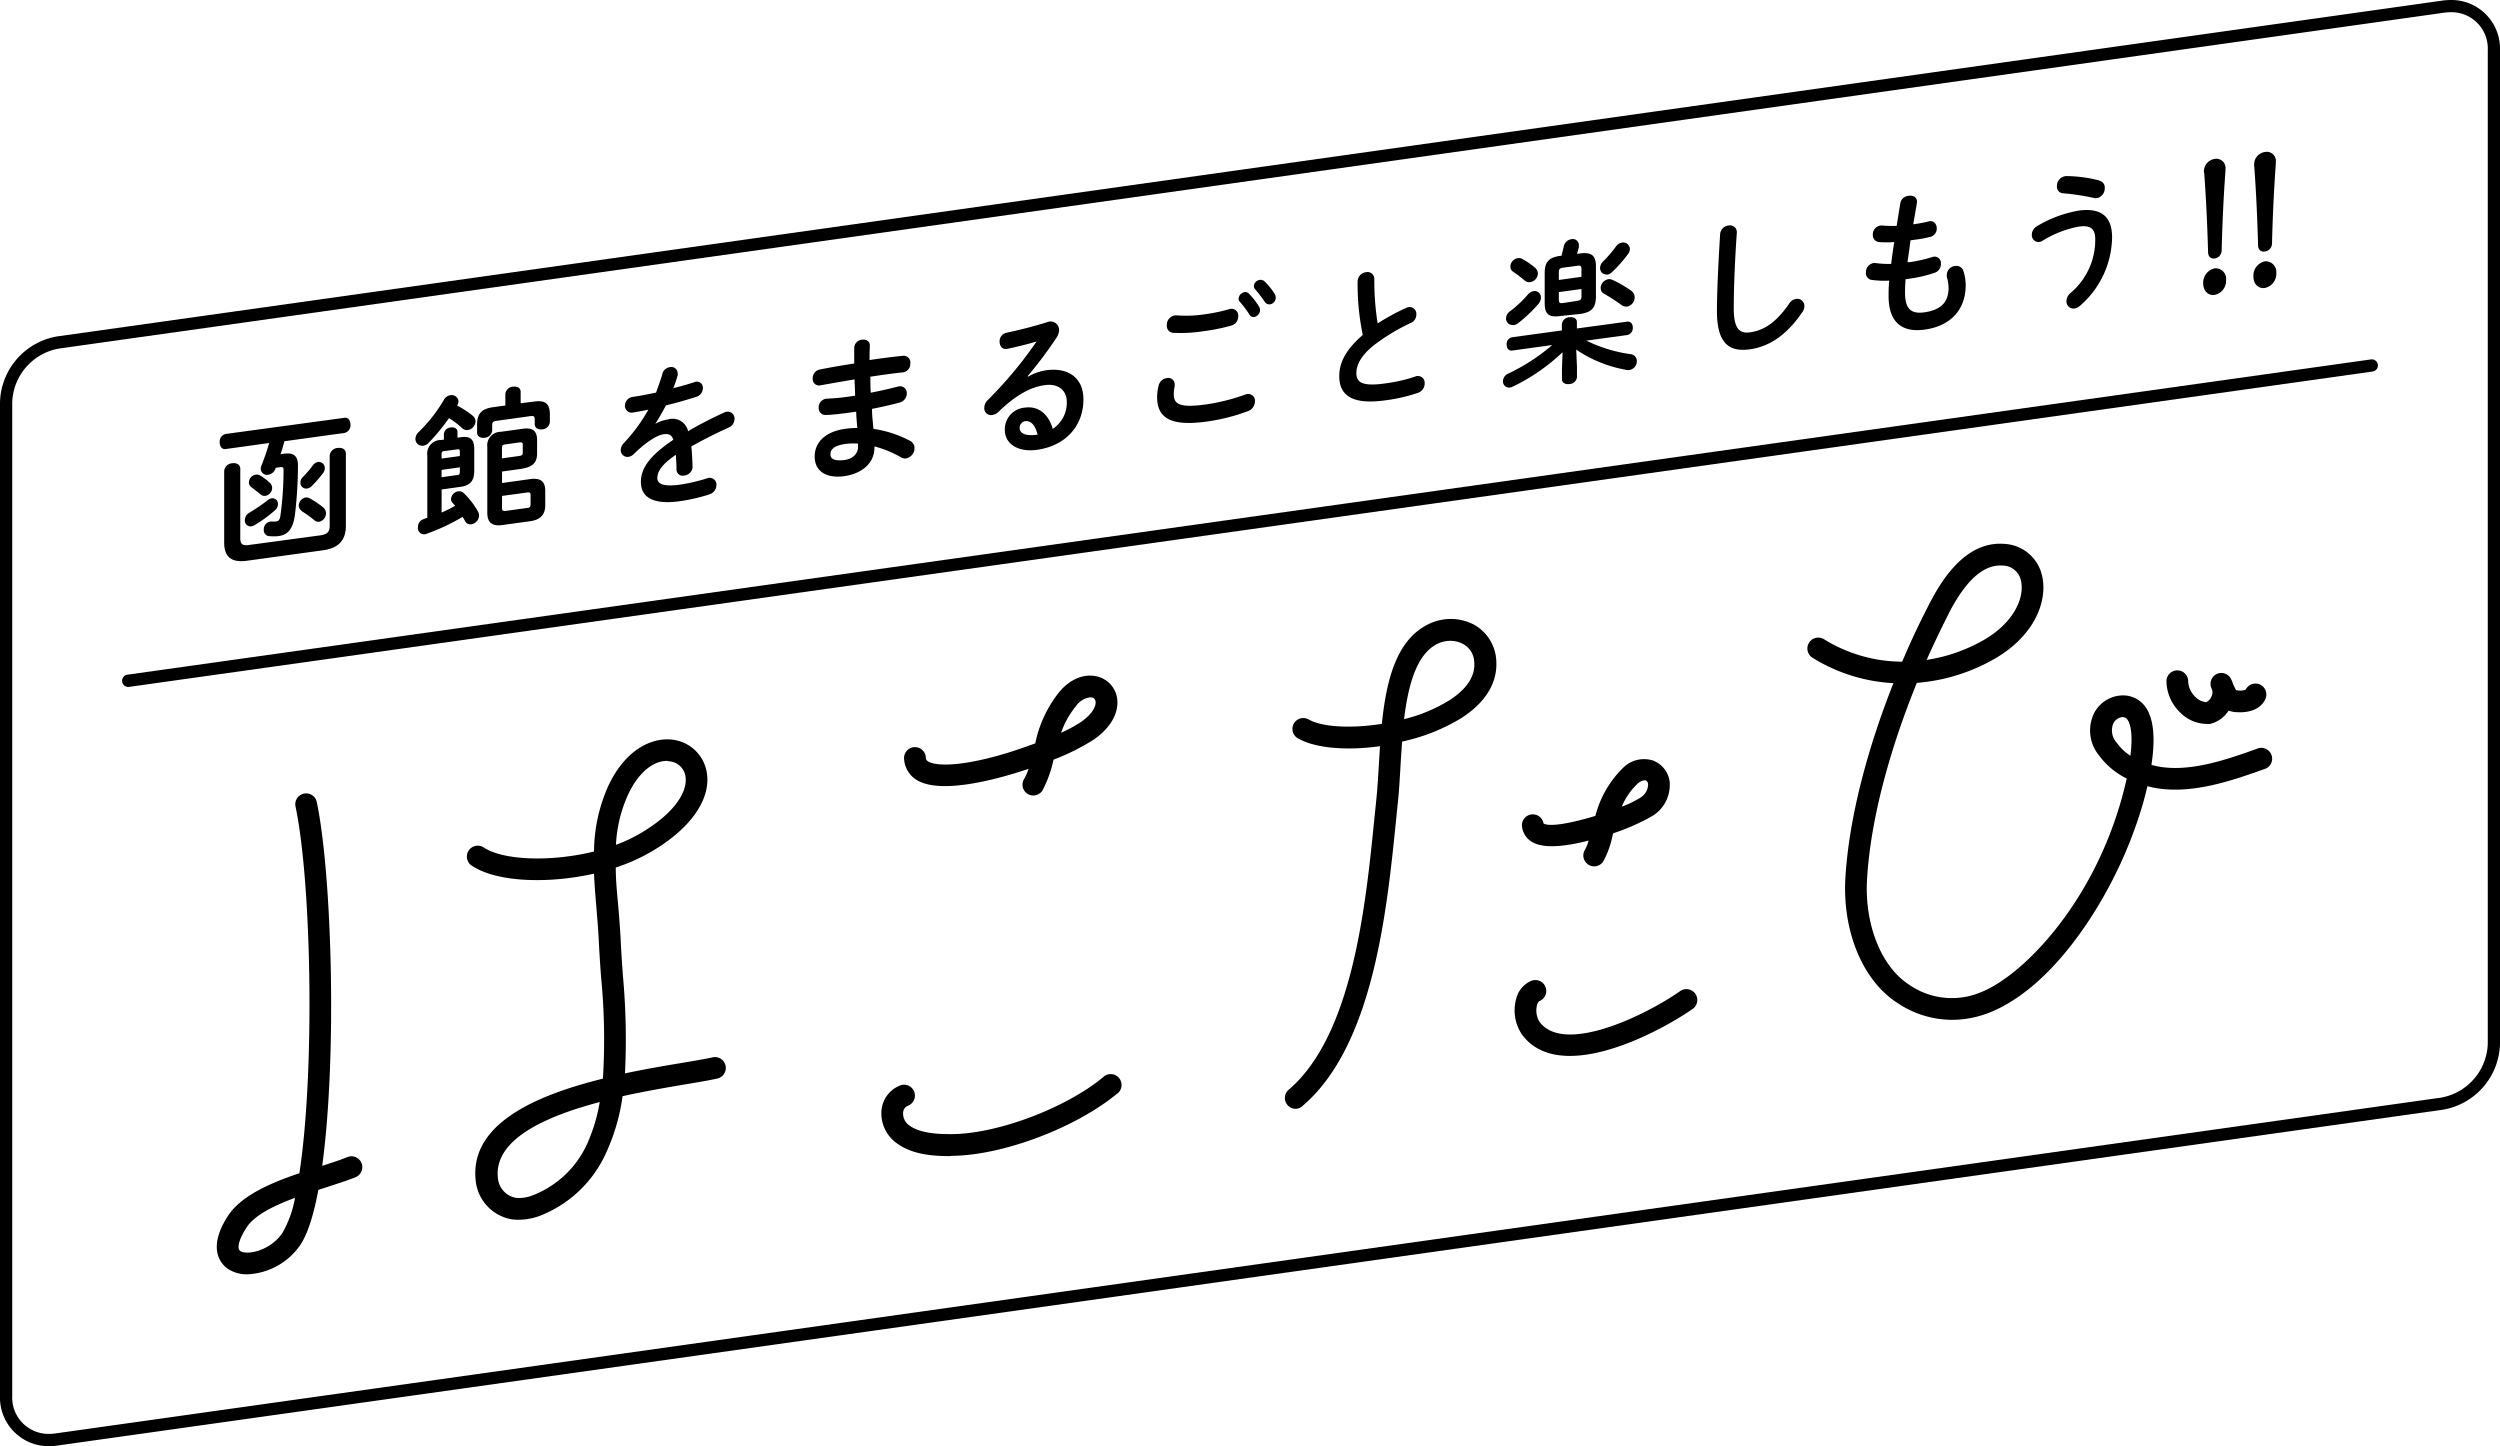 <svg height="212.88" viewBox="0 0 368 212.88" width="368" xmlns="http://www.w3.org/2000/svg"><path d="m360.74 1.8a5.34 5.34 0 0 1 5.46 5.6v146.27a8.34 8.34 0 0 1 -6.87 7.9l-351.16 49.43a7.25 7.25 0 0 1 -.91.07 5.35 5.35 0 0 1 -5.46-5.6v-146.26a8.33 8.33 0 0 1 6.87-7.9l351.16-49.45a7.19 7.19 0 0 1 .91-.06m0-1.8a9.3 9.3 0 0 0 -1.16.08l-351.16 49.44a10.11 10.11 0 0 0 -8.42 9.69v146.27a7.16 7.16 0 0 0 7.26 7.4 7.75 7.75 0 0 0 1.16-.09l351.16-49.44a10.1 10.1 0 0 0 8.42-9.68v-146.27a7.16 7.16 0 0 0 -7.26-7.4z"/><path d="m36.43 187.58a5.06 5.06 0 0 1 -2.86-.79c-.83-.56-3.28-2.78 0-7.84 2-3 6.32-4.84 10.5-6.25 2.29-14.93 1.8-42.62-.56-53.94a1.6 1.6 0 1 1 3.13-.66c2.21 10.61 3 37.27.79 53.51 1.43-.46 2.76-.89 3.76-1.31a1.6 1.6 0 0 1 1.23 2.95c-1.24.52-2.82 1-4.5 1.56l-1.06.34c-.69 3.7-1.59 6.59-2.73 8.22a10 10 0 0 1 -7.7 4.21zm7-11.26c-3.08 1.14-5.94 2.53-7.15 4.38-1.08 1.66-1.46 3.07-.92 3.44 1 .67 4.36 0 6.18-2.6a16 16 0 0 0 1.89-5.22z"/><path d="m76.32 179.55a7.34 7.34 0 0 1 -.95-.06 6.43 6.43 0 0 1 -5.31-5.4c-1.2-8.57 8.76-12.86 18.69-15.31a93.93 93.93 0 0 0 -.27-14.92c-.13-1.85-.26-3.66-.34-5.4-.07-1.51-.2-3-.33-4.61s-.3-3.49-.37-5.25c-6.83 1.54-14.36 1.26-18-1.18a1.6 1.6 0 1 1 1.77-2.67c2.86 1.9 9.88 2.16 16.23.59a23.94 23.94 0 0 1 2.14-9.74c2.61-5.48 6.56-7.07 9.4-6.72a5.79 5.79 0 0 1 5.02 4.62c.82 4-2.3 8.54-8.36 12a26.9 26.9 0 0 1 -5 2.2c0 2 .21 3.91.38 5.85.13 1.56.26 3.17.34 4.73.08 1.71.2 3.5.33 5.33a102.49 102.49 0 0 1 .31 14.39c3.08-.65 6-1.15 8.51-1.56 1.75-.3 3.27-.55 4.3-.78a1.6 1.6 0 1 1 .69 3.12c-1.11.25-2.66.51-4.46.81-2.58.44-5.93 1-9.4 1.77a29.22 29.22 0 0 1 -2.33 8.13 17.75 17.75 0 0 1 -9.92 9.51 9.33 9.33 0 0 1 -3.07.55zm12-17.34c-8.15 2.15-15.87 5.61-15 11.44a3.24 3.24 0 0 0 2.6 2.67 5.32 5.32 0 0 0 2.5-.37 14.57 14.57 0 0 0 8.1-7.78 25.06 25.06 0 0 0 1.76-5.96zm9.85-50.21c-1.7 0-4 1.28-5.73 5a20.07 20.07 0 0 0 -1.77 7.36 23.06 23.06 0 0 0 3.4-1.58c5.65-3.26 7.23-6.59 6.81-8.62a2.61 2.61 0 0 0 -2.31-2.09z"/><path d="m152.12 117.1a1.59 1.59 0 0 1 -1.39-2.39 9 9 0 0 0 .68-1.54c-5.91 2-12.75 3.44-16 1.89a3.89 3.89 0 0 1 -2.33-3.39 1.6 1.6 0 0 1 3.2-.18c0 .26.06.47.51.68 1.3.63 4.95.62 11.29-1.28 1.49-.45 3-1 4.31-1.46a17.79 17.79 0 0 1 3.48-7.5c1.63-2 3.75-2.84 5.68-2.34a3.88 3.88 0 0 1 2.87 3.07c.18 1 .23 3.6-3.34 6.16a32.82 32.82 0 0 1 -6 3 17.42 17.42 0 0 1 -1.61 4.5 1.61 1.61 0 0 1 -1.35.78zm8.37-14.45a3 3 0 0 0 -2.13 1.32 12.37 12.37 0 0 0 -2.16 3.89 20.32 20.32 0 0 0 3-1.64c1.71-1.22 2.18-2.37 2.06-3a.66.66 0 0 0 -.52-.55 1.26 1.26 0 0 0 -.25-.02z"/><path d="m139.82 170.18c-2.71 0-5.71-.27-7.95-2a5.38 5.38 0 0 1 -2.11-4.78 4.32 4.32 0 0 1 2.58-3.55 1.6 1.6 0 1 1 1.32 2.91 1.16 1.16 0 0 0 -.72 1 2.13 2.13 0 0 0 .86 1.87c1.59 1.2 4.25 1.33 6.38 1.31 6.7-.06 16.65-3.81 22.17-8.35a1.6 1.6 0 1 1 2 2.47c-6.11 5-16.73 9-24.18 9.08z"/><path d="m234.66 127.53a1.56 1.56 0 0 1 -.87-.27 1.59 1.59 0 0 1 -.46-2.21 5.86 5.86 0 0 0 .51-1.32c-3.12.81-6.23 1.2-8 .37a3 3 0 0 1 -1.81-2.63 1.6 1.6 0 0 1 3.18-.25c1 .57 4.36-.13 7.63-1.12a15.21 15.21 0 0 1 4-7 4.39 4.39 0 0 1 4.46-1.16 3.85 3.85 0 0 1 2.47 3.1 5.37 5.37 0 0 1 -2.42 5 30.91 30.91 0 0 1 -5.89 2.62l-.12.46a13.42 13.42 0 0 1 -1.34 3.68 1.6 1.6 0 0 1 -1.34.73zm7.39-12.66a1.8 1.8 0 0 0 -1.06.55 9.61 9.61 0 0 0 -2.26 3.32 14.34 14.34 0 0 0 2.72-1.32 2.31 2.31 0 0 0 1.15-2 .65.65 0 0 0 -.38-.56.47.47 0 0 0 -.17.01z"/><path d="m190.7 163.22a1.6 1.6 0 0 1 -1-2.82c9.4-8 11.32-27.11 12.59-39.72.1-1 .2-1.93.29-2.84.16-1.54.27-3.28.38-5.12.06-1 .11-1.91.18-2.88-4.81.67-9.48.35-12.13-1.18a1.6 1.6 0 0 1 1.6-2.77c2 1.16 6.33 1.37 10.8.66.65-6.34 2.1-12.28 6.74-14.61a7.39 7.39 0 0 1 6.8 0 6.4 6.4 0 0 1 3.28 5c.34 3.35-1.42 6.38-5.1 8.75a28.08 28.08 0 0 1 -8.74 3.47c-.09 1.24-.17 2.48-.24 3.67-.11 1.88-.21 3.65-.38 5.27-.1.9-.19 1.84-.29 2.82-1.33 13.12-3.33 33-13.7 41.83a1.58 1.58 0 0 1 -1.08.47zm22.79-68.89a4.42 4.42 0 0 0 -1.94.46c-3.05 1.54-4.27 6.09-4.87 11.07a23.27 23.27 0 0 0 6.67-2.78c2.64-1.7 3.87-3.63 3.65-5.73a3.13 3.13 0 0 0 -1.63-2.55 3.94 3.94 0 0 0 -1.88-.47z"/><path d="m231.09 155.43c-2.86 0-5.39-.87-7.07-3.17a6.35 6.35 0 0 1 -.83-5.26 3.85 3.85 0 0 1 2.24-2.63 1.6 1.6 0 1 1 1.15 3 1 1 0 0 0 -.32.55 3.2 3.2 0 0 0 .34 2.47c3.62 4.95 15.75-1 20.72-4.5a1.6 1.6 0 1 1 1.84 2.62c-3.56 2.49-11.63 6.92-18.07 6.92z"/><path d="m287.26 150.12a14.49 14.49 0 0 1 -8.07-2.56c-5.05-3.32-8-10.52-7.55-18.34.56-9.35 3.52-19.69 7.07-28.66a25 25 0 0 1 -11.91-3.74 1.6 1.6 0 1 1 1.7-2.72 22 22 0 0 0 11.5 3.3c1.4-3.31 2.87-6.37 4.29-9.06 3.08-5.83 6.69-8.61 10.79-8.28a6 6 0 0 1 5.54 4.81c.79 3.6-1.11 8.76-7.13 12.17a27.35 27.35 0 0 1 -11.33 3.48c-3.66 9-6.77 19.47-7.33 28.89-.4 6.6 2.06 12.82 6.11 15.48a11 11 0 0 0 10.51 1.22c6-2.27 16.49-12.71 20.93-28.8.26-1 .49-1.87.67-2.71a11.18 11.18 0 0 1 -4.06-3.39 5.76 5.76 0 0 1 -.68-6.34 4.8 4.8 0 0 1 4.45-2.5 4 4 0 0 1 3.09 1.75c1.16 1.67 1.45 4.51.84 8.47.26.07.52.14.78.19 4.76 1 10.42-1 15-2.65a1.6 1.6 0 0 1 1.07 3c-4.93 1.76-11.06 3.94-16.7 2.78l-.74-.18c-.18.77-.39 1.58-.62 2.42a63.85 63.85 0 0 1 -8.43 18c-3.13 4.62-8.18 10.61-14.45 13a15.06 15.06 0 0 1 -5.34.97zm25.18-44.57a1.72 1.72 0 0 0 -1.34.9 2.69 2.69 0 0 0 .5 2.9 7.52 7.52 0 0 0 2 1.9c.35-2.86.09-4.57-.42-5.29a.84.84 0 0 0 -.72-.4zm-18-22.31c-2.56 0-5 2.21-7.34 6.59-1.1 2.17-2.33 4.67-3.5 7.31a24.26 24.26 0 0 0 8.32-2.88c4.58-2.6 6.1-6.33 5.58-8.71a2.79 2.79 0 0 0 -2.67-2.3z"/><path d="m324.83 106.56a5.57 5.57 0 0 1 -3.86-1.63 6.55 6.55 0 0 1 -2.07-4.68 1.6 1.6 0 0 1 3.2.06 3.37 3.37 0 0 0 1.08 2.3 2.53 2.53 0 0 0 1.59.75 1.68 1.68 0 0 0 .76-.83 1.48 1.48 0 0 0 .11-.93l-.15-.39a1.6 1.6 0 0 1 .82-2 1.58 1.58 0 0 1 2.08.71 3.27 3.27 0 0 1 .28.67 7.38 7.38 0 0 0 .49 1l.34.06h.12a2.14 2.14 0 0 0 .95-.14 1.6 1.6 0 0 1 2.87 1.43c-1 2.14-3.86 1.92-4.18 1.89h-.1-.16a6.38 6.38 0 0 1 -.95-.22 4.55 4.55 0 0 1 -2.56 1.91 1.91 1.91 0 0 1 -.33.06z"/><path d="m18.83 101.12a.91.91 0 0 1 -.13-1.8l330.35-46.42a.9.9 0 0 1 .25 1.78l-330.3 46.43z"/><path d="m41.76 66.79c1.57-.22 2.12.41 2.1 1.81a63.72 63.72 0 0 1 -.44 7.16c-.3 2.2-1.11 3-2.49 3.16a7.12 7.12 0 0 1 -1.31 0 .86.86 0 0 1 -.79-.93 1.15 1.15 0 0 1 1.08-1.23 4.52 4.52 0 0 0 .75 0c.38-.05.55-.32.63-.94a49.42 49.42 0 0 0 .45-6.65c0-.36-.11-.45-.53-.4l-.62.09-.06.17a1.31 1.31 0 0 1 -1 .84.92.92 0 0 1 -1.15-.84 1.34 1.34 0 0 1 .11-.51 34 34 0 0 0 1.13-3.31l-6.41.89c-.58.08-.87-.44-.87-1a1.14 1.14 0 0 1 .87-1.22l17.49-2.38c.59-.08.89.44.89 1a1.15 1.15 0 0 1 -.89 1.23l-8.83 1.22c-.17.65-.36 1.29-.58 1.92zm6.77.3a1.24 1.24 0 0 1 1.19-1.15c.59-.08 1.19.15 1.19.83v10.63c0 2-.94 3.27-3.36 3.6l-11.18 1.54c-2.37.34-3.37-.64-3.37-2.67v-10.52a1.25 1.25 0 0 1 1.19-1.16c.59-.08 1.18.16 1.18.83v10.19c0 .9.32 1.17 1.36 1l10.44-1.41c1-.15 1.36-.5 1.36-1.41zm-8.53 6.26a.81.81 0 0 1 .91.87 1.18 1.18 0 0 1 -.45.91 20 20 0 0 1 -3 2.18 1.42 1.42 0 0 1 -.47.17.85.85 0 0 1 -.95-.92 1.25 1.25 0 0 1 .66-1.09 24.89 24.89 0 0 0 2.69-1.83 1.33 1.33 0 0 1 .61-.29zm-.36-2.35a1.08 1.08 0 0 1 .42.84 1.2 1.2 0 0 1 -1 1.15.85.85 0 0 1 -.7-.22c-.43-.34-.9-.71-1.28-1a.87.87 0 0 1 -.44-.77 1.19 1.19 0 0 1 1-1.13 1 1 0 0 1 .7.15 8 8 0 0 1 1.3.98zm4.8 4.23a1 1 0 0 1 -.47-.82 1.27 1.27 0 0 1 1-1.18 1 1 0 0 1 .61.12 12.4 12.4 0 0 1 2 1.35 1.09 1.09 0 0 1 .4.85 1.27 1.27 0 0 1 -1 1.26.91.91 0 0 1 -.74-.26 14.32 14.32 0 0 0 -1.8-1.29zm2.37-7.23a.9.9 0 0 1 1 .92 1.24 1.24 0 0 1 -.3.78 18.3 18.3 0 0 1 -1.65 1.88 1.17 1.17 0 0 1 -.64.33.86.86 0 0 1 -1-.88 1.19 1.19 0 0 1 .41-.86 14.18 14.18 0 0 0 1.37-1.6 1.23 1.23 0 0 1 .81-.57z"/><path d="m67.3 59.7a13.61 13.61 0 0 1 2.23 1.45 1.12 1.12 0 0 1 .47.85 1.37 1.37 0 0 1 -1.1 1.3 1.05 1.05 0 0 1 -.9-.3 12.16 12.16 0 0 0 -1.91-1.45 29.15 29.15 0 0 1 -3 3.64 1.34 1.34 0 0 1 -.79.42 1 1 0 0 1 -1.15-1 1.41 1.41 0 0 1 .47-1 22.56 22.56 0 0 0 3.72-4.75 1.27 1.27 0 0 1 1-.69 1 1 0 0 1 1.15.9 1.23 1.23 0 0 1 -.15.54zm-2.3 15.75c.65-.27 1.31-.61 2-1l-.36-.4a.86.86 0 0 1 -.25-.59 1.25 1.25 0 0 1 1.06-1.14 1 1 0 0 1 .82.27 11.54 11.54 0 0 1 2.1 2.73 1.2 1.2 0 0 1 .15.59 1.35 1.35 0 0 1 -1.14 1.26.86.86 0 0 1 -.92-.46c-.1-.19-.23-.42-.36-.63a29.75 29.75 0 0 1 -5.3 2.49.91.91 0 0 1 -1.27-1 1.17 1.17 0 0 1 .78-1.14l.59-.22v-9.16a2 2 0 0 1 2-2.28l.44-.06v-.84a1.07 1.07 0 0 1 1-.95c.51-.07 1 .13 1 .67v.84l.47-.07c1.34-.18 2 .22 2 1.73v3.2c0 1.5-.59 2.16-2 2.37l-2.8.39zm2.69-8.91c0-.36-.08-.44-.42-.39l-1.85.25c-.34 0-.42.15-.42.51v.59l2.69-.37zm-.42 3.39c.34 0 .42-.15.42-.51v-.63l-2.69.38v1.08zm11.36-10.82c1.85-.26 2.31.51 2.31 1.93v1.06a1.18 1.18 0 0 1 -1.1 1.1c-.57.08-1.13-.16-1.13-.79v-.7c0-.43-.16-.52-.67-.45l-4.91.68c-.51.07-.68.2-.68.63v.79a1.18 1.18 0 0 1 -1.1 1.08c-.57.08-1.12-.16-1.12-.77v-1.15c0-1.42.46-2.32 2.33-2.58l1.83-.25v-1.69a1.18 1.18 0 0 1 1.12-1.08c.57-.07 1.13.14 1.13.77v1.67zm-4.73 10.3v1.69l4.16-.58c1.48-.2 2.2.33 2.2 1.7v2.17c0 1.37-.72 2.12-2.2 2.33l-4.14.57c-1.55.21-2.19-.44-2.19-1.82v-9.66a2 2 0 0 1 2-2.25l3.33-.46c1.27-.17 2 .29 2 1.66v2c0 1.55-.91 2-2.23 2.24zm2.52-2.29c.41-.06.53-.17.53-.48v-1.17c0-.32-.12-.39-.53-.34l-2 .28c-.41.06-.53.16-.53.48v1.58zm-2.52 5.88v1.83c0 .31.12.43.53.38l3.14-.44c.4 0 .53-.21.53-.52v-1.4c0-.38-.21-.4-.53-.35z"/><path d="m96.46 62.39a5.46 5.46 0 0 1 1.83-.64 2.34 2.34 0 0 1 3 1.73c1.65-1 3.44-1.89 5.31-2.76a1.41 1.41 0 0 1 .42-.12 1 1 0 0 1 1.1 1.06 1.37 1.37 0 0 1 -.85 1.27c-1.84.84-3.73 1.78-5.51 2.79.1.82.14 1.8.19 3a1.36 1.36 0 0 1 -1.24 1.28.91.91 0 0 1 -1.13-.88c0-.86-.06-1.57-.1-2.17-2.21 1.5-2.72 2.58-2.72 3.41s.76 1.3 3.2 1a25.44 25.44 0 0 0 4.12-.95 1 1 0 0 1 1.38 1 1.46 1.46 0 0 1 -1.06 1.37 25.67 25.67 0 0 1 -4.35 1c-4 .55-5.71-.63-5.71-2.84 0-1.8 1-3.68 4.78-6.21-.28-.79-.73-.91-1.49-.8s-2.33.93-4.35 2.92a1.41 1.41 0 0 1 -.76.4 1 1 0 0 1 -1.15-1 1.56 1.56 0 0 1 .49-1.06 24.66 24.66 0 0 0 3.58-4.89c-.82.18-1.59.31-2.29.43a1 1 0 0 1 -1.16-1 1.32 1.32 0 0 1 1.16-1.31c1-.14 2.19-.37 3.42-.63.36-1 .68-1.87.93-2.74a1.29 1.29 0 0 1 1.09-1 .93.93 0 0 1 1.16.87 1 1 0 0 1 0 .34 18.62 18.62 0 0 1 -.64 1.87c1.11-.26 2.17-.57 3.08-.87a.89.89 0 0 1 1.27.88 1.31 1.31 0 0 1 -.93 1.26c-1.34.43-2.93.9-4.5 1.27-.53 1-1.06 1.93-1.57 2.72z"/><path d="m128 52v1c1.7-.26 3.37-.47 4.84-.62a1 1 0 0 1 1.16 1.13 1.26 1.26 0 0 1 -1.08 1.3c-1.43.15-3.08.38-4.8.64 0 .79 0 1.58.06 2.36 1.4-.28 2.76-.58 4-.91a1 1 0 0 1 1.3 1 1.39 1.39 0 0 1 -1 1.34c-1.3.36-2.7.66-4.12.95 0 1 .13 2 .21 2.94a16.56 16.56 0 0 1 5.33 1.73 1.21 1.21 0 0 1 .72 1.11 1.56 1.56 0 0 1 -1.25 1.51 1.14 1.14 0 0 1 -.72-.15 16 16 0 0 0 -3.93-1.62v.15c0 2.44-2 3.89-4.45 4.23-2.7.37-4.35-.78-4.35-2.87s1.52-3.69 4.56-4.11a16 16 0 0 1 1.72-.12c-.07-.8-.15-1.6-.17-2.39l-1.21.17c-1.28.17-2.57.31-3.31.32a1 1 0 0 1 -1-1.05 1.29 1.29 0 0 1 1.21-1.36 27.72 27.72 0 0 0 3-.27l1.15-.16c0-.8-.06-1.59-.08-2.4-1.81.3-3.57.61-5.06.88a.94.94 0 0 1 -1.1-1 1.3 1.3 0 0 1 1.06-1.34c1.49-.3 3.25-.61 5.05-.88v-2.35a1.27 1.27 0 0 1 1.13-1.16c.57-.08 1.17.17 1.17.85zm-1.7 13.8v-.5a9.32 9.32 0 0 0 -1.91.06c-1.66.23-2.15.84-2.15 1.51s.56 1 1.94.86 2.12-.99 2.12-1.93z"/><path d="m151.34 55.44a7.75 7.75 0 0 1 2.66-.94c3.31-.45 5.48 1.16 5.48 4.3 0 3.94-2.67 6.83-6.81 7.41-2.91.4-4.76-.93-4.76-2.93a3.2 3.2 0 0 1 2.98-3.28c2-.28 3.46 1 4.08 3.13a4.59 4.59 0 0 0 2.06-4c0-1.6-1.19-2.72-3.23-2.44s-4.22 1.41-6.8 3.91a1.68 1.68 0 0 1 -.89.48 1 1 0 0 1 -1.22-1.08 1.58 1.58 0 0 1 .53-1.13 60.21 60.21 0 0 0 7.17-8.61c-1.19.37-2.63.73-4.31 1.09-.74.15-1.14-.42-1.14-1.05a1.29 1.29 0 0 1 1-1.32c1.72-.35 4-.93 6-1.55a1.25 1.25 0 0 1 1.76 1.15 2.08 2.08 0 0 1 -.38 1.12 59.63 59.63 0 0 1 -4.26 5.68zm-.49 6.56a1 1 0 0 0 -.76 1c0 .75.8 1.22 2.48 1h.17c-.36-1.45-1-2.12-1.89-2z"/><path d="m170.33 58.45a6.78 6.78 0 0 1 .23-1.72 1.4 1.4 0 0 1 1.19-1.07.93.93 0 0 1 1.16.88 2 2 0 0 1 0 .32 5.71 5.71 0 0 0 -.13 1.15c0 1.41.73 2.08 4.69 1.53a29 29 0 0 0 5.8-1.45 1.73 1.73 0 0 1 .34-.09 1 1 0 0 1 1.12 1.08 1.55 1.55 0 0 1 -1 1.43 28.29 28.29 0 0 1 -6.22 1.56c-5.19.7-7.18-.55-7.18-3.62zm6.81-12.16a25.37 25.37 0 0 0 3.8-.78 1 1 0 0 1 1.33 1.06 1.4 1.4 0 0 1 -1 1.35 28.62 28.62 0 0 1 -4.16.84 21.36 21.36 0 0 1 -4.42.23 1 1 0 0 1 -.93-1.11 1.38 1.38 0 0 1 1.4-1.46 18.28 18.28 0 0 0 3.98-.13zm5.18-2.29a1.05 1.05 0 0 1 .89-1 .71.71 0 0 1 .63.23 9.61 9.61 0 0 1 1.49 1.91.92.92 0 0 1 .15.52 1.06 1.06 0 0 1 -.87 1 .69.69 0 0 1 -.72-.39 13.83 13.83 0 0 0 -1.4-1.86.68.68 0 0 1 -.17-.41zm2.25-1.89a1 1 0 0 1 .87-.91.85.85 0 0 1 .7.22 9.2 9.2 0 0 1 1.46 1.8 1.1 1.1 0 0 1 .19.58 1 1 0 0 1 -.85 1 .8.8 0 0 1 -.78-.39 21.88 21.88 0 0 0 -1.4-1.83.69.69 0 0 1 -.19-.45z"/><path d="m199.84 41.46a1.39 1.39 0 0 1 1.23-1.39 1 1 0 0 1 1.23 1 40.25 40.25 0 0 0 .49 6.54 32 32 0 0 1 4.21-2.29 1.39 1.39 0 0 1 .38-.12 1 1 0 0 1 1.1 1.11 1.29 1.29 0 0 1 -.78 1.21 29 29 0 0 0 -5.58 3.39c-1.83 1.51-2.46 2.84-2.46 4 0 1.4.87 2 4.24 1.53a23.26 23.26 0 0 0 4.39-1 1 1 0 0 1 1.42 1 1.44 1.44 0 0 1 -1 1.39 24.35 24.35 0 0 1 -4.88 1.11c-4.46.61-6.69-.52-6.69-3.56 0-1.85.81-3.79 3.46-6.07a37 37 0 0 1 -.76-7.85z"/><path d="m232.13 54v1.53a1.14 1.14 0 0 1 -1.1 1c-.56.08-1.11-.14-1.11-.72v-1.47l.09-2.49a28.61 28.61 0 0 1 -7.35 5.07 1.28 1.28 0 0 1 -.42.13.9.9 0 0 1 -1-.94 1.25 1.25 0 0 1 .76-1.11 28.8 28.8 0 0 0 6.49-4.21l-5.88.81c-.55.07-.83-.38-.83-.88a1 1 0 0 1 .83-1.08l7.3-1v-.94a1.16 1.16 0 0 1 1.11-1c.55-.07 1.1.14 1.1.73v.92l7.39-1c.57-.07.84.38.84.86a1.05 1.05 0 0 1 -.84 1.11l-6 .82a21.34 21.34 0 0 0 6.56 2 1 1 0 0 1 .87 1 1.31 1.31 0 0 1 -1.06 1.32 1.45 1.45 0 0 1 -.41 0 18.86 18.86 0 0 1 -7.45-3zm-9.38-6.17a.94.94 0 0 1 -1.06-1 1.33 1.33 0 0 1 .57-1 16.5 16.5 0 0 0 2.63-2.46 1.49 1.49 0 0 1 .87-.52.93.93 0 0 1 1.06 1 1.36 1.36 0 0 1 -.36.88 20.49 20.49 0 0 1 -3.07 2.9 1.42 1.42 0 0 1 -.64.24zm-.42-8.66a1.3 1.3 0 0 1 1.08-1.17 1.13 1.13 0 0 1 .74.15 11.43 11.43 0 0 1 1.76 1.22 1.19 1.19 0 0 1 .47.9 1.34 1.34 0 0 1 -1.13 1.26 1 1 0 0 1 -.8-.22 18.64 18.64 0 0 0 -1.72-1.31.85.85 0 0 1 -.4-.79zm7.34 7.35c-1.78.25-2.29-.36-2.29-1.92v-4.4c0-1.55.53-2.3 2.29-2.54h.17c.13-.44.23-.89.34-1.35a1.33 1.33 0 0 1 1.12-1.1.9.9 0 0 1 1.11.86 2.07 2.07 0 0 1 0 .3c-.08.35-.19.68-.27 1l.46-.06c1.7-.24 2.32.33 2.32 1.89v4.46c0 1.74-.72 2.31-2.29 2.55zm3.12-6.9c0-.43-.11-.57-.6-.5l-2.14.29c-.49.07-.59.24-.59.67v1.13l3.33-.46zm-.6 4.66c.49-.07.6-.24.6-.67v-1.07l-3.33.46v1.11c0 .47.17.56.59.5zm4.42-3.88a.94.94 0 0 1 -1.08-.93 1.37 1.37 0 0 1 .46-1 17.84 17.84 0 0 0 1.89-2.2 1.32 1.32 0 0 1 .89-.57 1 1 0 0 1 1.15.94 1.31 1.31 0 0 1 -.3.79 19.56 19.56 0 0 1 -2.27 2.57 1.52 1.52 0 0 1 -.74.44zm-1 2a1.38 1.38 0 0 1 1.13-1.3 1.18 1.18 0 0 1 .65.11 17.93 17.93 0 0 1 2.7 1.57 1.15 1.15 0 0 1 .53 1 1.39 1.39 0 0 1 -1.1 1.35 1.18 1.18 0 0 1 -.85-.24 27.79 27.79 0 0 0 -2.53-1.64.88.88 0 0 1 -.51-.81z"/><path d="m253.2 34.5a1.37 1.37 0 0 1 1.23-1.3 1 1 0 0 1 1.23 1.07c-.24 3.37-.45 7.68-.45 11.15 0 3 .87 3.71 2.38 3.5 2-.27 3.82-1.38 5.77-4.22a1.46 1.46 0 0 1 1-.7 1.06 1.06 0 0 1 1.25 1.06 1.55 1.55 0 0 1 -.3.88c-2.41 3.53-5 5.1-7.74 5.48-3.16.44-4.84-1-4.84-5.68.02-3.59.27-7.9.47-11.24z"/><path d="m281.63 33h.14c.83-.12 1.53-.26 2.19-.42s1.13.41 1.13 1a1.24 1.24 0 0 1 -.92 1.28 16.58 16.58 0 0 1 -2.35.43l-.6.09c-.12 1.07-.29 2.13-.44 3.21h.34a21.4 21.4 0 0 0 3.33-.76.94.94 0 0 1 1.25 1 1.34 1.34 0 0 1 -.91 1.32 19.75 19.75 0 0 1 -3.69.87l-.6.08c-.06.8-.08 1.44-.08 2 0 2.43.95 3.13 2.82 2.88 2.33-.33 3.59-1.38 3.59-3.61a6 6 0 0 0 -.26-1.63 1.86 1.86 0 0 1 0-.33 1.33 1.33 0 0 1 1.21-1.25 1.06 1.06 0 0 1 1.25.79 6.82 6.82 0 0 1 .32 2c0 3.86-2.46 6.07-6 6.56-3.35.49-5.35-1.05-5.35-4.91 0-.67 0-1.4.1-2.29a14.25 14.25 0 0 1 -2.54-.1 1 1 0 0 1 -.89-1.09 1.35 1.35 0 0 1 1.08-1.39 1 1 0 0 1 .38 0 15.19 15.19 0 0 0 2.25.12c.13-1.08.28-2.14.45-3.22a13.35 13.35 0 0 1 -2.23 0 1 1 0 0 1 -.92-1 1.32 1.32 0 0 1 1.32-1.44 19.13 19.13 0 0 0 2.19.06l.53-3.32a1.34 1.34 0 0 1 1.28-1.11c.66-.1 1.31.26 1.16 1.12z"/><path d="m300.25 35.61a1 1 0 0 1 -1.16-1.1 1.45 1.45 0 0 1 .78-1.23 17.8 17.8 0 0 1 6.13-2.28c3.33-.46 4.9.92 4.9 3.94a13.58 13.58 0 0 1 -4.71 10.06 1.61 1.61 0 0 1 -.8.41 1.05 1.05 0 0 1 -1.21-1.07 1.65 1.65 0 0 1 .61-1.22 10.2 10.2 0 0 0 3.63-7.87c0-1.46-.57-2.15-2.39-1.9a15.63 15.63 0 0 0 -5.23 2 1.35 1.35 0 0 1 -.55.26zm8.81-9a1 1 0 0 1 .76 1.06 1.48 1.48 0 0 1 -1.1 1.49 1.53 1.53 0 0 1 -.42 0 33.33 33.33 0 0 0 -4.63-.71.94.94 0 0 1 -.89-1 1.45 1.45 0 0 1 1.38-1.53 19.81 19.81 0 0 1 4.9.66z"/><path d="m327.68 41.23a2.12 2.12 0 0 1 -1.7 2.18c-.94.13-1.67-.6-1.67-1.71a2.16 2.16 0 0 1 1.69-2.2 1.55 1.55 0 0 1 1.68 1.73zm-3.26-15.91a1.85 1.85 0 0 1 1.6-1.93 1.35 1.35 0 0 1 1.57 1.5v.25c-.27 3.72-.45 7.4-.56 11.7a1.2 1.2 0 0 1 -1 1.2c-.6.09-1-.28-1-.92-.12-4.26-.3-7.89-.56-11.54z"/><path d="m335.07 40.21a2.12 2.12 0 0 1 -1.7 2.18c-.94.13-1.67-.6-1.67-1.71a2.17 2.17 0 0 1 1.67-2.21 1.57 1.57 0 0 1 1.7 1.74zm-3.26-15.91a1.85 1.85 0 0 1 1.61-1.93 1.34 1.34 0 0 1 1.58 1.49v.26c-.27 3.72-.45 7.4-.56 11.7a1.2 1.2 0 0 1 -1.05 1.2c-.6.09-1-.28-1-.92-.12-4.26-.29-7.89-.56-11.54z"/></svg>